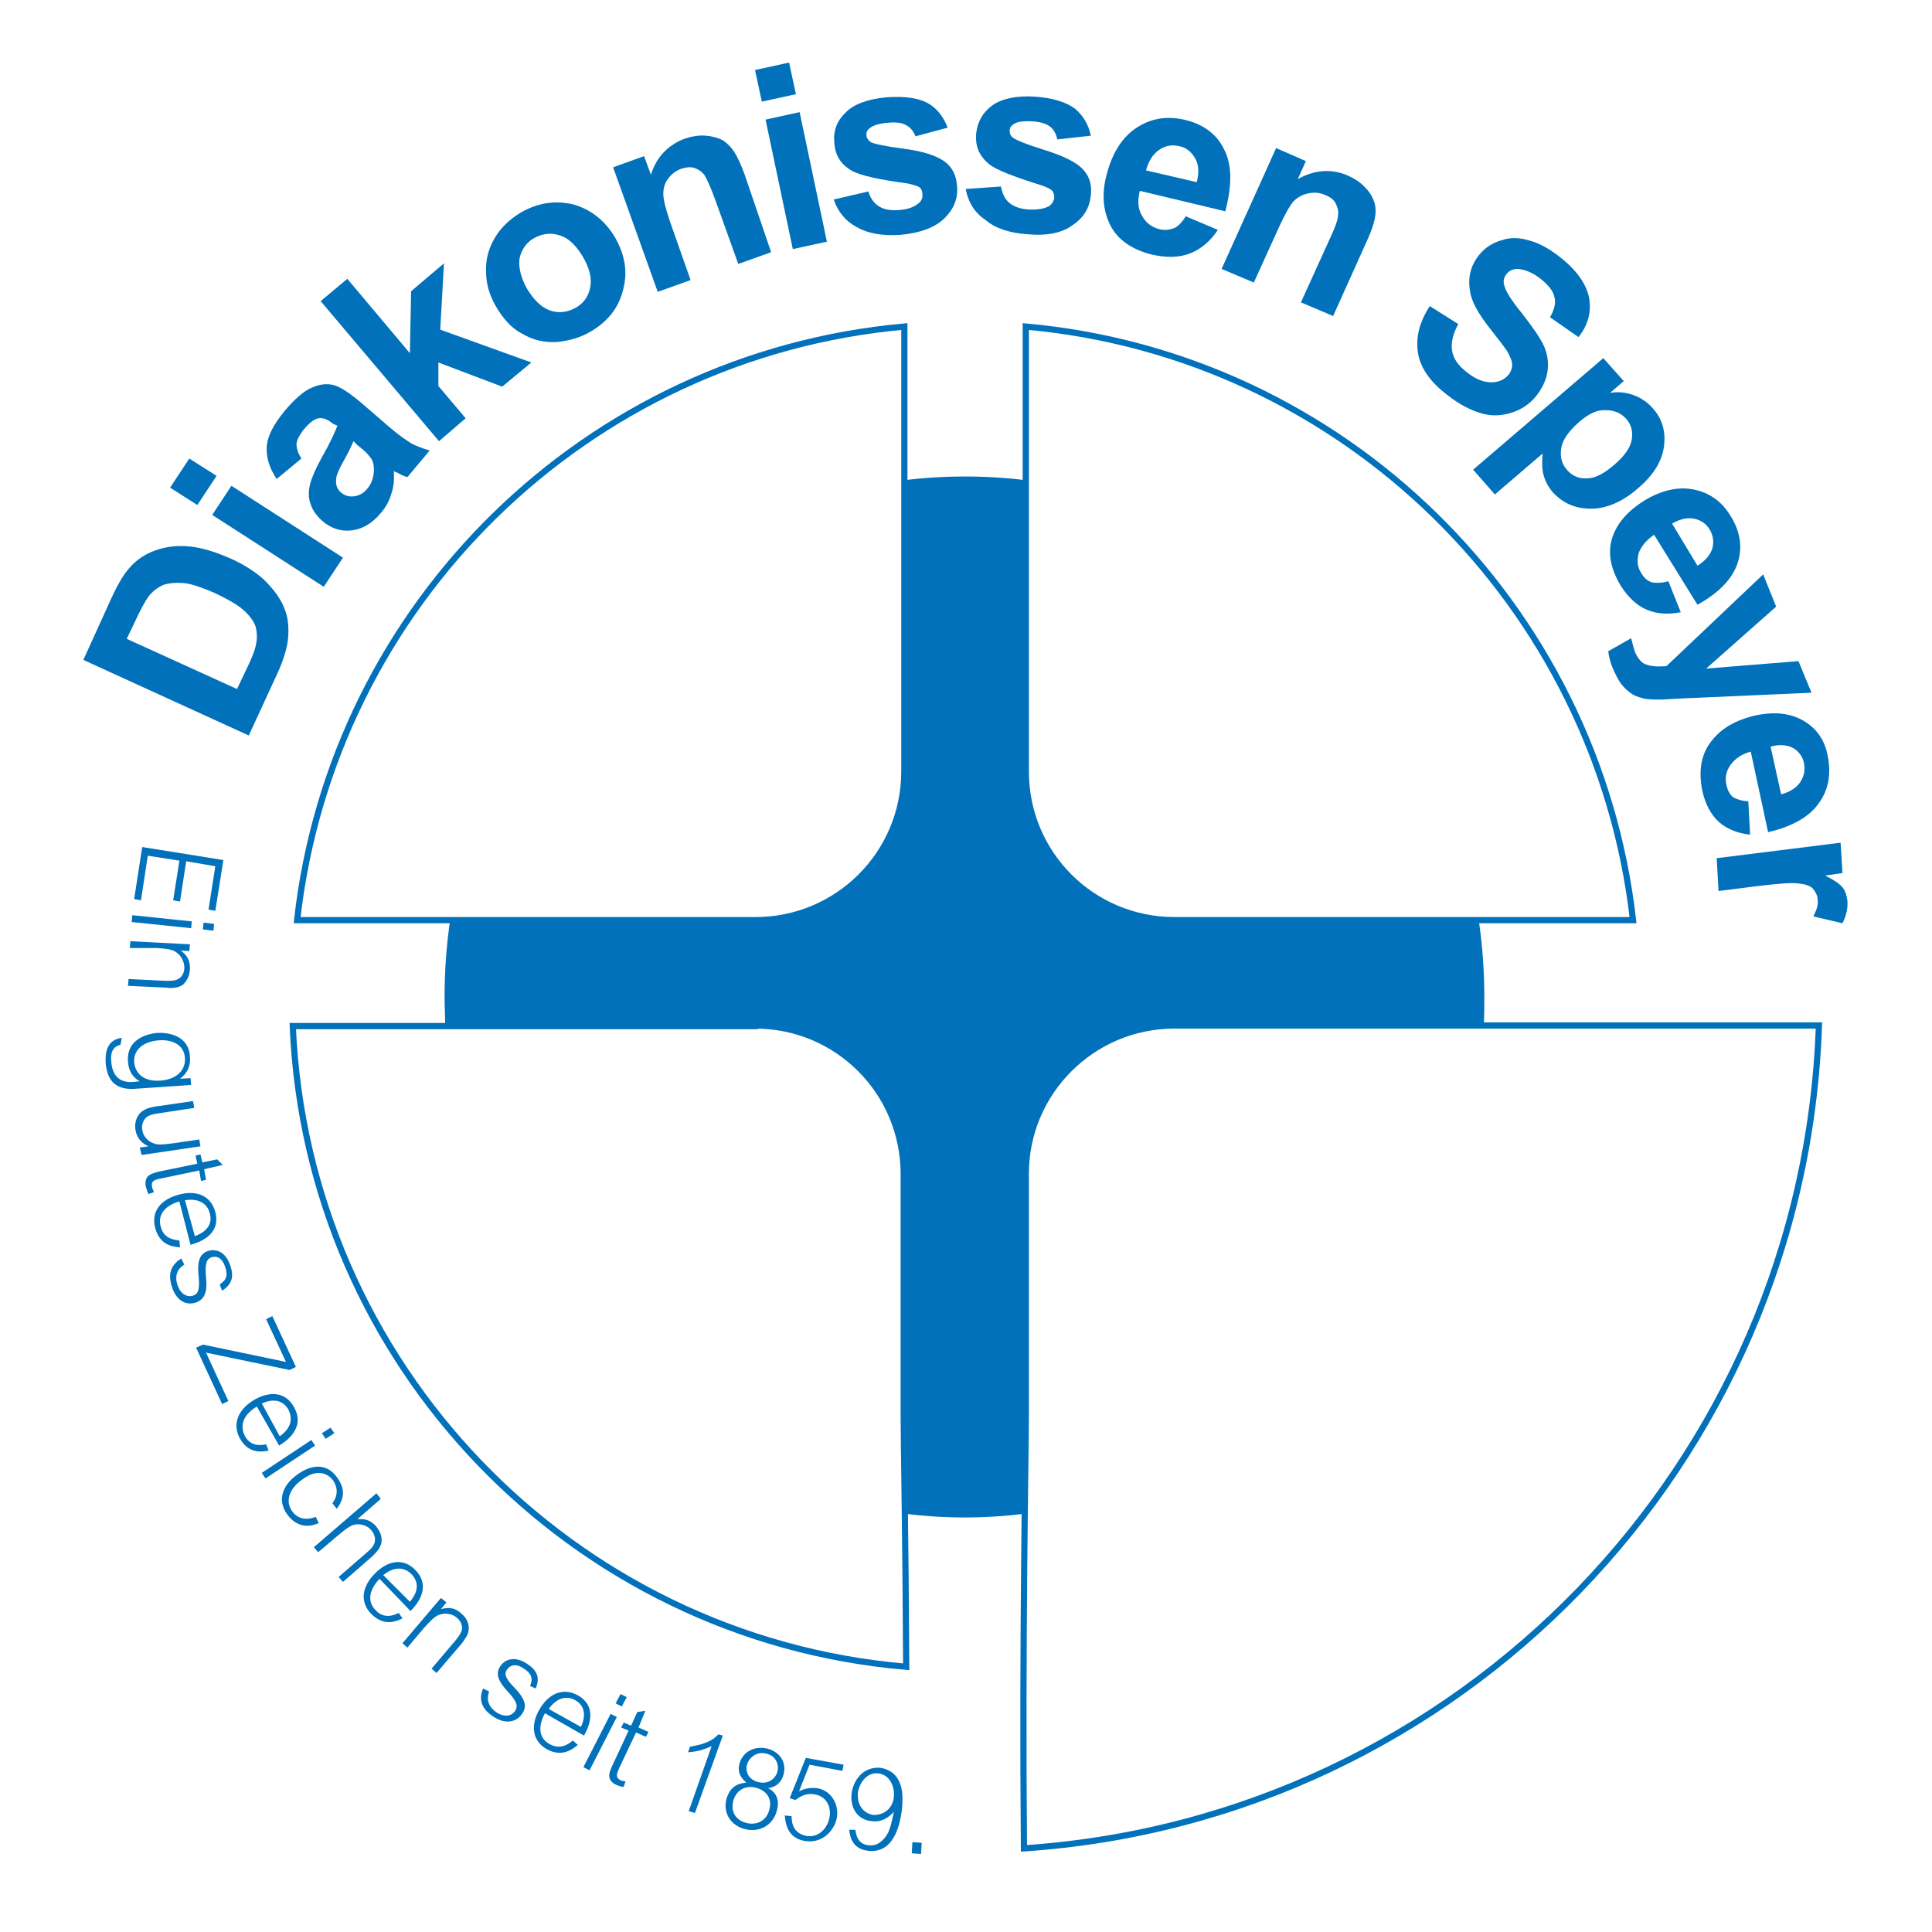 <?xml version="1.0" encoding="utf-8" standalone="no"?><!-- Generator: Adobe Illustrator 22.1.0, SVG Export Plug-In . SVG Version: 6.00 Build 0)  --><svg xmlns="http://www.w3.org/2000/svg" xmlns:xlink="http://www.w3.org/1999/xlink" height="200" id="Ebene_1" preserveAspectRatio="xMidYMid meet" style="enable-background:new 0 0 286.3 311.8;" version="1.1" viewBox="0 0 286.3 311.8" width="200" x="0px" xml:space="preserve" y="0px">
<style type="text/css">
	.st0{display:none;}
	.st1{display:inline;fill:#0071BA;}
	.st2{display:inline;}
	.st3{fill:#0071BA;}
	.st4{display:inline;fill:none;stroke:#0071BA;}
	.st5{fill:none;stroke:#0071BA;}
</style>
<g class="st0">
	<polygon class="st1" points="113.5,294.9 113.7,293.6 121.9,295 123,288.8 113.9,287.1 114.1,285.8 124.8,287.7 121.9,303.8    111.5,302 111.8,300.6 120.6,302.2 121.6,296.4  "/>
	<path class="st1" d="M106.9,301l0.5-2l1.3,0.3l-0.5,2L106.9,301z M108.1,296.6l2.9-11.5l1.3,0.3l-2.9,11.5L108.1,296.6z"/>
	<path class="st1" d="M102.9,295l0.5-1.6l0,0c-0.9,0.6-2.1,1.4-4.2,0.7c-1.7-0.6-2.4-1.6-2.6-2.2c-0.5-1.2-0.1-2.6,0.2-3.2l2.4-7.4   l1.3,0.4l-2.3,7c-0.3,0.9-0.5,1.8-0.3,2.4c0.2,0.8,0.9,1.5,1.8,1.8c1.2,0.4,2.8,0.1,3.8-1c0.5-0.6,0.9-1.4,1.5-3.4l1.6-4.9l1.3,0.4   l-3.7,11.3L102.9,295z"/>
	<path class="st1" d="M76.2,283.8l4.9-9.8c1.3-2.6,3.3-4.8,7.7-2.6c2.3,1.1,3.8,2.8,2.8,5.3l-1.1-0.9c0.2-0.7,0.5-2.1-2-3.3   c-2.9-1.5-4.8-0.6-6,1.8l-0.5,1l0,0c0.9-0.4,2.4-1.1,4.8,0.1c3.6,1.8,3.1,5.6,2,7.9c-1,1.9-3.6,5.2-7.5,3.2c-2.5-1.3-2.8-3.1-2.9-4   l0,0l-0.9,1.8L76.2,283.8z M81.6,285.5c2.5,1.2,4.7-0.3,5.9-2.7c1.2-2.5,1-5.2-1.4-6.4c-1.5-0.7-4.2-1-5.9,2.5   C78.6,282.1,79.5,284.5,81.6,285.5"/>
	<path class="st1" d="M72.3,267.7l-0.9,1.5l0,0c1-0.4,2.4-0.9,4.3,0.3c1.5,1,1.8,2.2,1.9,2.7c0.3,1.3-0.6,2.5-0.9,3.1l-4.1,6.5   l-1.2-0.7l3.9-6.2c0.5-0.8,0.9-1.6,0.9-2.3c0-0.8-0.5-1.7-1.3-2.2c-1.1-0.7-2.7-0.7-3.9,0c-0.6,0.4-1.2,1.2-2.3,2.9l-2.7,4.3   l-1.2-0.7l6.3-10L72.3,267.7z"/>
	<path class="st1" d="M60.3,273.9l-1.8-1.3l0.6-0.8l1.8,1.3l4.6-6.3c0.9-1.2,1.1-1.8,0.2-2.5c-0.1-0.1-0.3-0.2-1-0.5l0.5-1   c0.7,0.3,1,0.5,1.3,0.7c2.1,1.5,1,2.9,0.2,3.9l-4.7,6.4l1.3,1l-0.6,0.8l-1.3-1l-1.8,2.5L58,277L60.3,273.9z"/>
	<path class="st1" d="M59.9,265.8c1.8-2.2,2.1-4.6,0.1-6.3c-2-1.7-3.9-0.6-4.6-0.2l-0.9-1.1c1.1-0.6,3.5-2,6.3,0.4   c2.6,2.2,2.5,5.3,0.1,8.2c-2.4,2.8-5.5,3.5-8.1,1.2c-3.9-3.3-0.6-7.3,0.2-8.2L59.9,265.8z M53.3,261.7c-1.8,2.6-1.1,4.5,0.2,5.5   c0.5,0.5,2.7,2.1,5.6-0.6L53.3,261.7z"/>
	<path class="st1" d="M44,255c-0.5,1-1.1,2,0.6,3.7c1.2,1.2,2.5,1.5,3.3,0.6c0.8-0.8,0.8-1.6-0.8-4.1c-1.3-2.1-2-3.9-0.5-5.3   c1.4-1.3,3.6-1.5,5.8,0.8c2.3,2.3,2,4.2,0.9,5.9l-1.2-0.8c0.4-0.6,1.4-2.3-0.6-4.3c-1.4-1.4-2.9-1.5-3.8-0.6   c-0.8,0.8-0.7,1.9,0.8,4.1c1.4,2.2,1.9,3.9,0.5,5.3c-0.8,0.8-2.9,1.8-5.3-0.7c-1.6-1.7-2.2-3.2-0.8-5.3L44,255z"/>
	<polygon class="st1" points="23.8,242.3 24.9,241.5 42.2,242 35.7,233.2 36.8,232.4 44.4,242.6 43.3,243.5 26,243 31.8,250.8    30.7,251.6  "/>
	<path class="st1" d="M30.4,233c2.4-1.5,3.5-3.7,2.2-5.9c-1.3-2.2-3.5-1.8-4.3-1.7l-0.5-1.3c1.2-0.2,4-0.8,5.9,2.4   c1.7,2.9,0.7,5.9-2.6,7.8c-3.2,1.9-6.3,1.5-8.1-1.5c-2.6-4.4,1.8-7.1,2.8-7.7L30.4,233z M25.5,227c-2.6,1.8-2.4,3.9-1.6,5.3   c0.4,0.6,1.9,2.8,5.5,1.3L25.5,227z"/>
	<path class="st1" d="M14.8,226.1l1.9-1l0.6,1.2l-1.9,1L14.8,226.1z M18.8,224.1l10.6-5.4l0.6,1.2l-10.6,5.4L18.8,224.1z"/>
	<path class="st1" d="M16.9,211.5c-1.4,1.1-1.7,2.8-1,4.4c0.6,1.3,2.4,3.2,6,1.7c2.8-1.2,4.3-3.3,3.2-5.7c-1.1-2.5-3.5-2.3-4.4-2.3   l-0.4-1.3c1.2-0.2,4.2-0.6,5.9,3.2c1.5,3.6-0.7,6.1-3.6,7.4c-2.2,0.9-6.1,1.6-7.8-2.6c-0.8-1.9-1-4,1.3-6.1L16.9,211.5z"/>
	<path class="st1" d="M6.9,208.4l6-1.9l0,0c-1-0.4-2.4-0.8-3.1-3c-0.5-1.7-0.1-2.9,0.2-3.4c0.7-1.1,2.1-1.5,2.7-1.8l7.4-2.3l0.4,1.3   l-7,2.2c-0.9,0.3-1.7,0.6-2.2,1.2c-0.5,0.7-0.7,1.6-0.4,2.5c0.4,1.2,1.5,2.3,3,2.5c0.8,0.1,1.7-0.1,3.6-0.7l4.9-1.6l0.4,1.3   l-15.6,5L6.9,208.4z"/>
	<path class="st1" d="M14,193.8c2.8-0.6,4.5-2.4,4-4.9c-0.5-2.6-2.8-2.8-3.6-3l-0.1-1.4c1.2,0.2,4,0.5,4.8,4.2   c0.7,3.3-1.2,5.8-4.9,6.6c-3.6,0.8-6.5-0.6-7.2-4c-1.1-5,4-6.1,5.1-6.4L14,193.8z M11.3,186.6c-3,0.9-3.5,2.9-3.2,4.5   c0.1,0.7,0.9,3.3,4.8,2.9L11.3,186.6z"/>
	<path class="st1" d="M5,181.3l1.7-0.2l0,0c-0.9-0.5-2.2-1.3-2.4-3.5c-0.2-1.8,0.5-2.8,0.9-3.3c0.9-1,2.3-1.1,3-1.2l7.7-0.9l0.2,1.4   l-7.3,0.9c-1,0.1-1.8,0.3-2.4,0.7c-0.6,0.6-1,1.4-0.8,2.4c0.1,1.3,1.1,2.5,2.5,3c0.8,0.3,1.7,0.2,3.7,0l5.1-0.6l0.2,1.4l-11.8,1.4   L5,181.3z"/>
	<path class="st1" d="M6.9,156.5c-1.1,0.3-2.2,0.7-2.3,3c0,1.7,0.7,2.8,1.9,2.8c1.1,0,1.7-0.6,2.4-3.5c0.5-2.4,1.4-4.1,3.5-4.1   c1.9,0,3.6,1.5,3.6,4.7c-0.1,3.3-1.6,4.4-3.6,4.8l-0.2-1.4c0.7-0.2,2.6-0.6,2.6-3.4c0-2-1-3.1-2.2-3.2c-1.2,0-1.8,0.8-2.4,3.4   c-0.6,2.5-1.4,4.1-3.4,4.1c-1.2,0-3.3-0.9-3.2-4.3c0-2.3,0.8-3.8,3.2-4.3L6.9,156.5z"/>
	<path class="st1" d="M10.3,151.2c2.9,0.3,5-0.8,5.3-3.4c0.3-2.6-1.7-3.6-2.5-3.9l0.4-1.3c1.1,0.5,3.6,1.8,3.2,5.5   c-0.4,3.4-3,5.1-6.7,4.7c-3.7-0.4-6-2.6-5.6-6c0.6-5.1,5.7-4.6,6.9-4.5L10.3,151.2z M10,143.5c-3.2-0.1-4.3,1.6-4.5,3.3   c-0.1,0.7-0.2,3.4,3.6,4.3L10,143.5z"/>
	<path class="st1" d="M1.6,136.2l2.1,0.4l-0.2,1.3l-2.1-0.4L1.6,136.2z M6.1,137l11.7,2.1l-0.2,1.3l-11.7-2L6.1,137z"/>
	<path class="st1" d="M7.4,132.3l0.5-2.2l1,0.2l-0.5,2.2l7.6,1.7c1.4,0.3,2.1,0.3,2.3-0.9c0-0.2,0.1-0.4,0.1-1.1l1.1,0.1   c0,0.7,0,1.1-0.1,1.5c-0.5,2.5-2.2,2.1-3.5,1.8l-7.8-1.7l-0.4,1.6l-1-0.2l0.4-1.6l-3-0.6l-0.6-1.5L7.4,132.3z"/>
	<path class="st1" d="M7.8,113.7l15.5,5.3l-0.4,1.3L10,115.9c1,2.1,1.1,3.5,1.1,4.8l-1.2-0.4c-0.6-3.7-1.5-4.7-2.4-5.7L7.8,113.7z"/>
	<path class="st1" d="M24.9,102.7c2.6,1.2,3.7,4,2.3,6.9c-1.3,2.9-4.1,3.9-6.7,2.7c-2.8-1.3-2.6-3.5-2.5-4.4c-0.5,0.5-1.9,1.7-4,0.7   c-2-0.9-3.1-3.4-1.9-6s3.7-3.4,5.7-2.5c2.1,1,2.1,2.8,2.1,3.5C20.6,103,22.2,101.4,24.9,102.7 M14.6,107.3c1.4,0.6,3.1,0.1,3.9-1.7   c0.8-1.8,0.1-3.5-1.3-4.1c-1.2-0.6-3.2-0.4-4.1,1.6C12.2,105.2,13.4,106.7,14.6,107.3 M21.3,111c2.2,1,4.1,0,4.9-1.9   c0.8-1.8,0.5-4-1.8-5c-2-0.9-3.9-0.2-4.9,2C18.6,108.2,19.3,110.1,21.3,111"/>
	<path class="st1" d="M21.2,86.7l1.1,0.6l-3.4,5.9l4.4,3.7c0-0.8-0.2-2.2,0.7-3.7c1.4-2.5,4.5-3.2,7-1.8c2.2,1.3,4,4.4,2.1,7.6   c-2,3.4-5.2,2.4-6.2,2.1l0.6-1.3c1.5,0.5,3.5,0.6,4.8-1.6c1.1-2,0.2-4.3-1.9-5.5S26.1,92,25,93.9c-1,1.7-0.6,3.2-0.3,4.2L24,99   l-6.6-5.6L21.2,86.7z"/>
	<path class="st1" d="M34.2,89c0.8,0.3,2.7,1,4.1-0.9c1.1-1.5,0.6-3.2,0-4.3c-0.7-1.3-2.3-2.5-3.4-3.3h-0.1c0.9,2.7-0.2,4.2-0.6,4.9   c-1.7,2.4-4.6,2.5-6.9,0.9c-2.2-1.6-3.5-4.6-1.5-7.4c1.1-1.6,2.7-2.1,3.9-2.1c1.3,0,2.9,0.2,5.7,2.3c1.4,1,7.1,5.1,3.8,9.8   c-2.1,2.9-4.7,1.8-5.6,1.4L34.2,89z M33.3,84.5c1-1.3,1.3-3.8-0.9-5.3c-1.8-1.3-4.4-1.4-5.8,0.5c-1.3,1.7-0.5,4.1,1.4,5.4   C30.4,86.7,32.5,85.7,33.3,84.5"/>
	<rect class="st1" height="2.2" transform="matrix(0.636 -0.772 0.772 0.636 -46.094 63.241)" width="2" x="43" y="79.4"/>
	<path class="st1" d="M52.3,31.9L62.9,26c2.4-1.3,4.3-2.2,5.8-2.5c2-0.4,3.9-0.4,5.8,0.2s3.7,1.7,5.4,3.1c1.7,1.5,3.2,3.6,4.7,6.3   c1.3,2.4,2.2,4.6,2.5,6.6c0.4,2.5,0.4,4.8-0.3,6.8c-0.5,1.6-1.4,3.1-2.8,4.6c-1.1,1.1-2.7,2.3-4.8,3.5l-10.9,6.1L52.3,31.9z    M60.8,33.5l10.6,19.1l4.3-2.4c1.6-0.9,2.7-1.6,3.4-2.2c0.8-0.8,1.4-1.6,1.7-2.5c0.3-0.9,0.3-2.1,0-3.6s-1.1-3.4-2.4-5.6   c-1.2-2.2-2.4-3.8-3.4-4.8c-1.1-1-2.1-1.6-3.2-1.9s-2.2-0.2-3.4,0.1c-0.9,0.3-2.6,1.1-4.9,2.4L60.8,33.5z"/>
	<path class="st1" d="M88.1,20.3l-1.9-5.6l6-2l1.9,5.5L88.1,20.3z M96.9,46.1l-7.8-22.6l6-2l7.8,22.6L96.9,46.1z"/>
	<path class="st1" d="M109.7,25h-5.8c0.2-2.4,1-4.3,2.4-5.7c1.3-1.4,3.6-2.3,6.6-2.9c2.8-0.5,4.9-0.6,6.4-0.2c1.5,0.4,2.6,1.1,3.3,2   c0.7,0.9,1.4,2.7,1.9,5.4l1.2,7.3c0.4,2.1,0.8,3.6,1.1,4.5c0.4,0.9,0.9,1.9,1.7,3l-6.2,1.1c-0.2-0.4-0.5-1-0.9-1.7   c-0.2-0.4-0.3-0.6-0.4-0.7c-0.9,1.2-1.9,2.2-3,3c-1.1,0.7-2.4,1.2-3.7,1.5c-2.4,0.4-4.5,0.1-6.1-0.9c-1.6-1.1-2.6-2.6-3-4.6   c-0.3-1.3-0.1-2.6,0.3-3.7c0.4-1.2,1.2-2.1,2.2-2.9c1.1-0.8,2.6-1.6,4.7-2.4c2.8-1.1,4.7-2,5.8-2.6l-0.1-0.6   c-0.2-1.2-0.7-2-1.4-2.4c-0.7-0.4-1.9-0.5-3.5-0.1c-1.1,0.2-1.9,0.6-2.5,1.1C110.2,22.9,109.9,23.8,109.7,25 M119,28.5   c-0.8,0.4-2,1-3.6,1.7c-1.7,0.7-2.7,1.3-3.2,1.7c-0.7,0.7-1,1.5-0.8,2.4s0.6,1.6,1.4,2.1s1.7,0.7,2.7,0.5c1.1-0.2,2.1-0.8,3-1.7   c0.7-0.7,1-1.5,1.1-2.3c0.1-0.6,0-1.6-0.3-3.1L119,28.5z"/>
	<polygon class="st1" points="132.4,38.3 132.9,5.2 139.2,5.3 138.9,22.9 146.5,14.6 154.3,14.7 146,23.3 154.5,38.6 147.7,38.5    141.8,27.7 138.8,30.7 138.7,38.4  "/>
	<path class="st1" d="M158.4,26.8c0.5-2.1,1.4-3.9,2.9-5.6c1.4-1.7,3.2-2.8,5.3-3.4s4.3-0.6,6.6-0.1c3.5,0.8,6.2,2.6,7.9,5.4   s2.2,6,1.4,9.4c-0.8,3.5-2.6,6.2-5.4,8c-2.8,1.8-5.9,2.3-9.4,1.5c-2.1-0.5-4.1-1.4-5.8-2.8c-1.7-1.4-2.9-3.2-3.5-5.3   C157.7,31.9,157.7,29.5,158.4,26.8 M164.6,28.6c-0.5,2.3-0.4,4.2,0.4,5.7c0.8,1.5,2,2.4,3.6,2.8c1.6,0.4,3.1,0.1,4.5-0.9   s2.3-2.6,2.9-5c0.5-2.3,0.4-4.2-0.4-5.6c-0.8-1.5-2-2.4-3.6-2.8s-3.1-0.1-4.5,0.9C166.1,24.6,165.1,26.3,164.6,28.6"/>
	<path class="st1" d="M202.6,55.6l-5.7-2.7l5.2-11c1.1-2.3,1.7-3.9,1.8-4.7s-0.1-1.5-0.4-2.2c-0.4-0.6-0.9-1.1-1.7-1.5   c-1-0.5-2-0.6-3.1-0.5c-1.1,0.2-1.9,0.6-2.7,1.4c-0.7,0.8-1.6,2.3-2.8,4.8l-4.7,9.8l-5.7-2.7l10.3-21.6l5.3,2.5l-1.5,3.2   c3-1.5,6-1.6,8.9-0.2c1.3,0.6,2.3,1.4,3.1,2.3s1.3,1.9,1.5,2.9s0.2,1.9,0,2.9s-0.7,2.3-1.5,4L202.6,55.6z"/>
	<path class="st1" d="M207.1,58.4l13.5-19.7l5.2,3.6L212.4,62L207.1,58.4z M222.5,36l3.3-4.8l5.2,3.6l-3.3,4.8L222.5,36z"/>
	<path class="st1" d="M219.7,58.4L225,62c-0.6,1.1-0.9,2.1-0.7,3.2c0.2,1,0.8,2.1,1.9,3.1c1.2,1.1,2.3,1.7,3.3,1.9   c0.7,0.1,1.3-0.2,1.8-0.7c0.3-0.4,0.5-0.7,0.5-1.2c0-0.4-0.4-1.1-1-2c-3-4.3-4.6-7.2-5-8.9c-0.5-2.2,0-4.2,1.6-5.9   c1.4-1.5,3.2-2.2,5.4-2.2c2.1,0.1,4.5,1.3,7,3.6c2.4,2.2,3.8,4.3,4.2,6.1c0.4,1.9,0.2,3.8-0.8,5.7l-5.1-3.3   c0.4-0.9,0.6-1.7,0.4-2.6c-0.2-0.8-0.8-1.7-1.7-2.6c-1.2-1.1-2.2-1.8-3.1-1.9c-0.6-0.1-1,0.1-1.4,0.4c-0.3,0.3-0.4,0.8-0.3,1.3   c0.1,0.7,1.2,2.5,3.1,5.3c1.9,2.8,3,5.1,3.2,6.9c0.2,1.7-0.4,3.3-1.8,4.8c-1.5,1.6-3.4,2.4-5.9,2.3c-2.4-0.1-4.9-1.3-7.6-3.8   c-2.4-2.2-3.8-4.5-4.3-6.7C218.2,62.6,218.5,60.5,219.7,58.4"/>
	<path class="st1" d="M238.9,76.4l4.5,4.6c-0.8,0.9-1.3,1.9-1.3,3c0,1,0.4,2.2,1.2,3.4c1,1.3,1.9,2.1,2.9,2.5   c0.7,0.2,1.3,0.1,1.9-0.3c0.4-0.3,0.6-0.6,0.7-1.1c0.1-0.4-0.1-1.2-0.6-2.2c-2.1-4.8-3.1-8-3.2-9.7c-0.1-2.3,0.8-4.1,2.7-5.4   c1.7-1.2,3.6-1.6,5.7-1.1c2.1,0.5,4.2,2.1,6.2,4.9c1.9,2.7,2.9,4.9,3,6.8s-0.6,3.7-1.9,5.4l-4.4-4.2c0.6-0.7,0.9-1.6,0.9-2.4   c0-0.9-0.4-1.8-1.2-2.9c-1-1.3-1.8-2.2-2.6-2.5c-0.5-0.2-1-0.1-1.5,0.2c-0.4,0.3-0.5,0.7-0.6,1.2c0,0.7,0.7,2.6,2,5.8   c1.3,3.2,2,5.6,1.8,7.4c-0.1,1.7-1,3.2-2.7,4.4c-1.8,1.3-3.8,1.6-6.2,1.1c-2.3-0.6-4.6-2.3-6.7-5.2c-1.9-2.6-2.9-5.1-2.9-7.4   C236.7,80.2,237.4,78.2,238.9,76.4"/>
	<path class="st1" d="M260.7,112l1.6,6.2c-2.4,0.2-4.6-0.2-6.4-1.3c-1.8-1.1-3.3-2.8-4.4-5.2c-1.7-3.8-1.8-7.1-0.1-10.1   c1.3-2.3,3.5-4.2,6.5-5.6c3.6-1.6,6.9-2,9.8-1s5,2.9,6.3,5.8c1.5,3.2,1.6,6.3,0.3,9.1c-1.3,2.8-4.2,5.2-8.6,7.1l-6.5-14.4   c-1.7,0.8-2.8,1.9-3.4,3.2c-0.5,1.3-0.5,2.6,0.1,4c0.4,0.9,1,1.5,1.8,1.9C258.5,112,259.5,112.1,260.7,112 M266.7,109.7   c1.6-0.8,2.7-1.8,3.2-3s0.5-2.4-0.1-3.6c-0.6-1.3-1.5-2.1-2.8-2.5s-2.7-0.3-4.3,0.5L266.7,109.7z"/>
	<path class="st1" d="M262.5,146.2l-1.3-6.2l11.9-2.6c2.5-0.6,4.1-1,4.8-1.5c0.7-0.4,1.2-1,1.4-1.7c0.3-0.7,0.3-1.5,0.1-2.3   c-0.2-1.1-0.7-2-1.5-2.7s-1.7-1.1-2.7-1.3c-1-0.1-2.9,0.1-5.5,0.7l-10.6,2.3l-1.4-6.2l23.4-5.1l1.3,5.8l-3.4,0.8   c3.1,1.5,4.9,3.7,5.6,6.8c0.3,1.4,0.3,2.7,0.1,3.9c-0.2,1.2-0.7,2.2-1.3,3c-0.6,0.8-1.4,1.3-2.3,1.8c-0.9,0.4-2.3,0.9-4.1,1.3   L262.5,146.2z"/>
	<path class="st1" d="M116.5,261.3c-0.1,0.5-0.3,2.1,1.9,2.6c1.5,0.3,2.5-0.3,2.8-1.3c0.3-1.3-0.9-2-1.9-2.4   c-1.5-0.7-3.4-1.6-2.9-3.7c0.3-1.1,1.4-2.8,4.2-2.2c1.9,0.4,3.4,1.5,3,4l-1-0.1c0-0.4,0.1-0.9-0.1-1.4c-0.4-1.1-1.4-1.5-2.1-1.7   c-1.4-0.3-2.9,0.1-3.2,1.5c-0.3,1.5,1.3,2.2,2.2,2.6c1.3,0.6,3.2,1.4,2.7,3.6c-0.3,1.4-1.7,2.4-3.8,2c-1-0.2-2.2-0.7-2.6-1.8   c-0.3-0.7-0.2-1.3-0.1-1.8L116.5,261.3z"/>
	<path class="st1" d="M115.1,249.9l0.8,0.3l-3.1,9.8l-0.8-0.3l0.4-1.2l0,0c-0.5,0.4-1.5,1-3.1,0.5c-2.3-0.8-2.5-3-2-4.7   c0.3-1,1.6-3.7,4.4-2.7c1.6,0.5,2,1.5,2.2,2.1l0,0L115.1,249.9z M109.5,258.4c0.7,0.2,1.3,0.2,1.8-0.1c0.6-0.2,1.3-0.8,1.8-2.3   c0.6-2-0.2-3.3-1.6-3.7c-1.3-0.4-2.8,0.3-3.4,2.2C107.5,256.6,108.3,258,109.5,258.4"/>
	<path class="st1" d="M105,253.3c0.7-1.7,0.4-3.2-1.1-3.8s-2.5,0.4-2.8,0.8l-0.7-0.5c0.5-0.6,1.7-1.9,3.9-1c2,0.8,2.5,2.7,1.6,4.9   s-2.6,3.1-4.6,2.3c-3-1.3-1.7-4.3-1.5-5L105,253.3z M100.3,252.1c-0.6,1.9,0.2,2.9,1.2,3.3c0.4,0.2,2,0.7,3.2-1.4L100.3,252.1z"/>
	<path class="st1" d="M96.8,254.2l0.8-6.9l-5.2,4.6l-0.8-0.4l7.2-6.4c0.9-0.8,1.6-0.9,2.2-0.6c0.2,0.1,0.3,0.2,0.7,0.5l-0.3,0.8   c-0.4-0.3-0.5-0.4-0.7-0.5c-0.5-0.3-0.8-0.2-1.3,0.3l-1.1,0.9l-0.8,8L96.8,254.2z"/>
	<path class="st1" d="M92,247.1c0.9-1.6,0.9-3.1-0.5-3.9c-1.4-0.9-2.5,0-2.9,0.4l-0.7-0.6c0.6-0.5,2-1.6,4-0.4   c1.8,1.1,2.1,3.1,0.9,5.1s-3.1,2.7-4.9,1.6c-2.8-1.7-1.1-4.5-0.7-5.1L92,247.1z M87.5,245.2c-0.9,1.8-0.2,2.9,0.7,3.4   c0.4,0.2,1.9,1,3.4-0.9L87.5,245.2z"/>
	<path class="st1" d="M82.7,245.6l0.9-1.2l0,0c-0.4,0.4-1.4,1.1-2.4,0.4c-0.5-0.4-0.7-0.8-0.8-1.1l0.7-0.4c0.3,0.4,0.4,0.6,0.7,0.8   c0.2,0.2,0.7,0.5,1.7,0c0.3-0.2,0.6-0.5,0.9-0.9c0.2-0.3,0.5-0.7,0.7-0.8l2-2.8l0.7,0.5l-4.3,6.1L82.7,245.6z"/>
	
		<rect class="st1" height="1.4" transform="matrix(0.641 -0.767 0.767 0.641 -155.762 144.475)" width="1.4" x="76" y="238.2"/>
	<polygon class="st1" points="66.8,236.3 71,227.9 62.3,231.6 61.3,230.5 68.8,223.4 69.4,224.1 62.6,230.5 62.7,230.5 71.8,226.6    72.4,227.2 67.8,236 67.9,236.1 74.7,229.7 75.3,230.3 67.8,237.4  "/>
	<path class="st1" d="M63.7,225.3c-1.4,0.7-2.5,0.3-3.7-1.2c-1.7-2.2-0.6-3.1,0.8-4.2c0.1-0.1,1.4-1.1,1.7-1.2   c1.1-0.8,1.3-1.1,1.6-1.8l0.6,0.8c-0.2,0.4-0.4,0.6-0.7,0.9c0.5,0,1.8,0.2,2.9,1.6c1,1.4,0.6,2.5-0.2,3.1c-0.4,0.3-1,0.6-1.8,0.3   c-0.3-0.1-0.7-0.2-1.9-1.4c-0.5-0.5-1.1-1.1-1.7-1.5l-0.2,0.2c-0.7,0.5-1.6,1.2-0.4,2.8c1.2,1.5,2.2,1.1,2.7,0.8L63.7,225.3z    M61.7,220.4c0.6,0.4,1.3,1.1,1.9,1.5c0.7,0.7,1.5,1.4,2.4,0.7c0.7-0.5,0.7-1.5,0.1-2.2c-0.4-0.5-1.1-0.9-1.8-1.1   c-0.7-0.2-1.3,0-2.2,0.7L61.7,220.4z"/>
	<path class="st1" d="M56.4,218.9l0.9-0.6l0,0c-0.7-0.1-1.6-0.1-2.4-1.3c-0.6-0.9-0.5-1.7-0.4-2.1c0.2-0.8,1-1.3,1.4-1.5l4.1-2.6   l0.5,0.7l-3.9,2.5c-0.5,0.3-1,0.6-1.1,1.1c-0.2,0.5-0.1,1.1,0.2,1.6c0.4,0.7,1.3,1.1,2.2,1c0.5-0.1,1-0.3,2.1-1l2.7-1.7l0.5,0.7   l-6.3,4L56.4,218.9z"/>
	<path class="st1" d="M51.6,211.5l1-0.5l0,0c-0.7-0.1-1.6-0.3-2.2-1.5c-0.5-1-0.4-1.8-0.2-2.1c0.3-0.8,1.1-1.2,1.5-1.4l4.3-2.3   l0.4,0.8l-4.1,2.2c-0.5,0.3-1,0.6-1.2,1c-0.3,0.5-0.2,1.1,0,1.6c0.4,0.7,1.2,1.3,2.1,1.2c0.5,0,1-0.3,2.2-0.8l2.9-1.5l0.4,0.8   l-6.6,3.5L51.6,211.5z"/>
	<path class="st1" d="M45.4,205.2l3.6-1.6l0,0c-0.7-0.2-1.5-0.4-2.1-1.7c-0.4-1-0.2-1.8-0.1-2.1c0.4-0.7,1.2-1.1,1.6-1.3l4.5-1.9   l0.3,0.8l-4.3,1.8c-0.6,0.2-1,0.5-1.3,0.9c-0.3,0.5-0.3,1-0.1,1.6c0.3,0.7,1.1,1.4,2,1.4c0.5,0,1.1-0.2,2.2-0.7l3-1.3l0.3,0.8   l-9.5,4L45.4,205.2z"/>
	<path class="st1" d="M48.7,195.4c1.7-0.6,2.7-1.8,2.1-3.4c-0.5-1.6-1.9-1.6-2.5-1.6l-0.1-0.9c0.8,0,2.5,0.1,3.3,2.3   c0.7,2-0.4,3.7-2.6,4.4c-2.2,0.8-4.1,0.1-4.8-2c-1-3.1,2.1-4.1,2.8-4.4L48.7,195.4z M46.5,191c-1.8,0.8-2,2.1-1.7,3.1   c0.1,0.4,0.8,2,3.2,1.5L46.5,191z"/>
	<path class="st1" d="M39.8,189.3l1.3-0.3l0.2,0.8l-1.3,0.4L39.8,189.3z M42.6,188.6l7.2-1.9l0.2,0.8l-7.2,1.9L42.6,188.6z"/>
	<path class="st1" d="M41.4,185l1-0.2l0,0c-0.5-0.2-1.4-0.7-1.6-2c-0.3-1.4,0.5-1.9,0.9-2.2c-0.6-0.3-1.4-0.8-1.7-2.1   c-0.2-0.8,0.1-1.4,0.4-1.8c0.2-0.3,0.7-0.7,1.7-0.9l5-0.9l0.2,0.9l-4.6,0.9c-0.9,0.2-2.2,0.4-1.9,2c0.3,1.7,2.1,1.6,3.5,1.4   l3.6-0.7l0.2,0.9l-4.6,0.9c-0.8,0.1-2.1,0.4-1.8,1.8c0.3,1.5,1.8,1.8,3.2,1.5l3.9-0.7l0.2,0.9l-7.3,1.4L41.4,185z"/>
	<g class="st2">
		<path class="st3" d="M150,191.2c0-13.5,11-24.5,24.5-24.5h51c0.1-1.6,0.1-3.2,0.1-4.8c0-4.3-0.3-8.5-0.9-12.6h-50.2    c-13.5,0-24.5-10.9-24.5-24.5V76.9c-3.3-0.4-6.6-0.6-10-0.6s-6.7,0.2-10,0.6v47.9c0,13.5-11,24.5-24.5,24.5H55.3    c-0.6,4.1-0.9,8.3-0.9,12.6c0,1.6,0.1,3.2,0.1,4.8h51c13.5,0,24.5,11,24.5,24.5v40.2c0,2.1,0.1,7.7,0.2,15.6    c3.2,0.4,6.5,0.6,9.8,0.6s6.6-0.2,9.8-0.6c0.1-8,0.2-13.5,0.2-15.6V191.2z"/>
	</g>
	<path class="st4" d="M130,124.8V76.9V51.7c-52.3,4.7-94.1,45.7-100,97.6h25.3h50.2C119,149.3,130,138.4,130,124.8z"/>
	<path class="st4" d="M105.5,166.7c13.5,0,24.5,11,24.5,24.5v40.2c0,3.9,0.3,19.9,0.4,40.8c-55-4.7-98.6-49.8-100.9-105.5   L105.5,166.7L105.5,166.7z"/>
	<path class="st4" d="M174.5,166.7h106c-2.4,72.2-59.3,130.6-130.8,135.4c-0.3-34.3,0.3-65.2,0.3-70.8v-40.2   C150,177.7,160.9,166.7,174.5,166.7"/>
	<path class="st4" d="M249.9,149.3h-75.5c-13.5,0-24.5-10.9-24.5-24.5V51.7C202.2,56.4,244,97.4,249.9,149.3z"/>
</g>
<g>
	<path class="st3" d="M176.8,148.5c-13.3,0-24-10.7-24-24v-47c-3.2-0.4-6.5-0.6-9.8-0.6c-3.3,0-6.6,0.2-9.8,0.6v47   c0,13.3-10.8,24-24,24H59.9c-0.6,4-0.9,8.2-0.9,12.4c0,1.6,0.1,3.1,0.1,4.7h50c13.3,0,24,10.7,24,24v39.4c0,2,0.1,7.5,0.2,15.3   c3.2,0.4,6.4,0.6,9.6,0.6c3.3,0,6.5-0.2,9.6-0.6c0.1-7.8,0.2-13.3,0.2-15.3v-39.4c0-13.3,10.8-24,24-24h50c0.1-1.6,0.1-3.1,0.1-4.7   c0-4.2-0.3-8.3-0.9-12.4H176.8z"/>
	<path class="st5" d="M176.8,165.5h104c-2.4,70.8-58.1,128.1-128.3,132.8c-0.3-33.6,0.3-64,0.3-69.5v-39.4   C152.8,176.3,163.5,165.5,176.8,165.5L176.8,165.5z"/>
	<path class="st5" d="M250.8,148.5h-74c-13.3,0-24-10.7-24-24V52.7C204,57.3,245,97.5,250.8,148.5L250.8,148.5z"/>
	<path class="st5" d="M133.2,52.7v71.8c0,13.3-10.8,24-24,24h-74C40.9,97.5,81.9,57.3,133.2,52.7L133.2,52.7z"/>
	<path class="st5" d="M109.1,165.5c13.3,0,24,10.7,24,24v39.4c0,3.8,0.3,19.5,0.4,40.1c-54-4.6-96.7-48.8-99-103.4H109.1   L109.1,165.5z"/>
	<g>
		<path class="st3" d="M16.3,145.5l-1.1-0.2l1-6.4l-5.1-0.8l-1.1,7.2l-1.1-0.2l1.3-8.4l13.1,2.1l-1.3,8.2l-1.1-0.2l1.1-7l-4.7-0.8    L16.3,145.5z"/>
		<path class="st3" d="M18.1,149.8l-9.6-1l0.1-1.1l9.6,1L18.1,149.8z M21.7,150.2L20,150l0.1-1.1l1.7,0.2L21.7,150.2z"/>
		<path class="st3" d="M17.8,153.5l-1.4-0.1l0,0c0.7,0.5,1.6,1.3,1.5,3.1c-0.1,1.4-0.8,2.1-1.1,2.4c-0.8,0.6-2,0.6-2.6,0.5l-6.3-0.3    l0.1-1.1l6,0.3c0.8,0,1.5,0,2-0.3c0.6-0.3,1-1,1-1.8c0-1-0.5-2.1-1.6-2.7c-0.6-0.3-1.3-0.4-2.9-0.5L8.2,153l0.1-1.1l9.6,0.5    L17.8,153.5z"/>
		<path class="st3" d="M18.1,175.1l-8.8,0.6c-2.3,0.2-4.7-0.3-5-4.2c-0.1-2,0.4-3.7,2.6-4l-0.2,1.1c-0.6,0.2-1.7,0.5-1.5,2.7    c0.2,2.6,1.6,3.5,3.7,3.3l0.9-0.1l0,0c-0.7-0.4-1.8-1.2-1.9-3.3c-0.2-3.2,2.6-4.3,4.7-4.5c1.8-0.1,5.1,0.4,5.3,3.8    c0.2,2.2-1.1,3.2-1.6,3.6l0,0L18,174L18.1,175.1z M17.1,170.8c-0.1-2.2-2.1-3.1-4.3-2.9c-2.3,0.2-4,1.4-3.9,3.5    c0.1,1.3,1,3.2,4.2,3C15.9,174.2,17.2,172.6,17.1,170.8z"/>
		<path class="st3" d="M9.8,185.2l1.4-0.2l0,0c-0.8-0.4-1.8-1-2.1-2.7c-0.2-1.4,0.4-2.2,0.7-2.6c0.7-0.8,1.9-1,2.4-1.1l6.2-0.9    l0.2,1.1l-5.9,0.9c-0.8,0.1-1.5,0.3-1.9,0.7c-0.5,0.5-0.7,1.2-0.6,1.9c0.1,1,0.9,2,2.1,2.3c0.6,0.2,1.4,0.1,3-0.1l4.1-0.6l0.2,1.1    l-9.5,1.4L9.8,185.2z"/>
		<path class="st3" d="M20.2,188.7l0.3,1.7l-0.8,0.2l-0.3-1.7l-6.2,1.3c-1.2,0.2-1.6,0.5-1.4,1.4c0,0.1,0.1,0.3,0.3,0.8l-0.9,0.3    c-0.2-0.5-0.3-0.8-0.4-1.1c-0.4-2,1-2.2,2-2.5l6.3-1.3l-0.3-1.3l0.8-0.2l0.3,1.3l2.4-0.5l0.9,0.9L20.2,188.7z"/>
		<path class="st3" d="M16.2,193.9c-2.2,0.6-3.6,2.1-3,4.1c0.5,2,2.3,2.1,3,2.2l0.1,1.1c-1-0.1-3.2-0.2-4-3.1    c-0.7-2.6,0.8-4.6,3.8-5.4c2.9-0.8,5.2,0.2,5.9,2.8c1,3.9-3,5-4,5.3L16.2,193.9z M18.7,199.5c2.4-0.9,2.8-2.4,2.4-3.7    c-0.1-0.5-0.8-2.6-4-2.1L18.7,199.5z"/>
		<path class="st3" d="M22.7,207.3c0.7-0.5,1.5-1.1,0.9-2.8c-0.4-1.3-1.2-1.9-2.2-1.6c-0.8,0.3-1.1,0.9-0.9,3.3c0.2,1.9,0,3.4-1.6,4    c-1.5,0.5-3.1-0.1-3.9-2.5c-0.8-2.4,0.1-3.7,1.5-4.6l0.5,1c-0.5,0.3-1.8,1.2-1.1,3.3c0.5,1.5,1.6,2,2.5,1.7    c0.9-0.3,1.1-1.1,0.9-3.2c-0.2-2,0-3.5,1.5-4c0.9-0.3,2.7-0.3,3.6,2.3c0.6,1.7,0.4,3-1.3,4.1L22.7,207.3z"/>
		<path class="st3" d="M35,220.6l-1,0.5l-13.5-2.8l3.6,7.8l-1,0.5l-4.2-9.1l1.1-0.5l13.4,2.8l-3.2-6.9l1-0.5L35,220.6z"/>
		<path class="st3" d="M28.7,227c-2,1.2-2.9,2.9-1.9,4.8c1,1.8,2.8,1.4,3.4,1.3l0.4,1c-1,0.2-3.2,0.6-4.6-1.9    c-1.3-2.3-0.4-4.7,2.3-6.3c2.6-1.5,5.1-1.2,6.4,1.2c2,3.5-1.6,5.7-2.4,6.2L28.7,227z M32.4,231.8c2.1-1.5,2-3.1,1.4-4.3    c-0.3-0.5-1.4-2.3-4.3-1L32.4,231.8z"/>
		<path class="st3" d="M38.1,233.3l-8,5.3l-0.6-0.9l8-5.3L38.1,233.3z M41.2,231.3l-1.4,0.9l-0.6-0.9l1.4-0.9L41.2,231.3z"/>
		<path class="st3" d="M40.9,242.6c0.9-1.2,0.9-2.5,0.1-3.7c-0.7-0.9-2.4-2.1-5-0.1c-2,1.4-2.8,3.4-1.6,5.1c1.2,1.7,3.1,1.2,3.8,0.9    l0.5,1c-0.9,0.4-3.2,1.2-5.1-1.4c-1.8-2.5-0.5-4.9,1.6-6.4c1.6-1.2,4.5-2.4,6.5,0.5c0.9,1.3,1.5,2.9-0.1,5L40.9,242.6z"/>
		<path class="st3" d="M48.7,241.9l-3.8,3.3l0,0c0.9-0.1,2-0.1,3.1,1.2c0.9,1.1,0.9,2.1,0.8,2.6c-0.2,1-1.1,1.8-1.5,2.2l-4.7,4.1    l-0.7-0.8l4.5-3.9c0.6-0.5,1.1-1,1.3-1.6c0.2-0.7,0-1.4-0.5-2c-0.6-0.8-1.8-1.2-2.9-0.9c-0.6,0.2-1.2,0.6-2.5,1.7l-3.2,2.7    l-0.7-0.8L48,241L48.7,241.9z"/>
		<path class="st3" d="M48.5,254.8c-1.6,1.7-2.1,3.6-0.6,5.1c1.4,1.5,3.1,0.7,3.7,0.4l0.6,0.9c-0.9,0.4-2.9,1.4-5-0.7    c-1.9-1.9-1.6-4.4,0.6-6.6c2.1-2.1,4.6-2.5,6.5-0.5c2.8,2.9-0.1,5.9-0.8,6.6L48.5,254.8z M53.4,258.5c1.7-2,1.2-3.5,0.2-4.5    c-0.4-0.4-2-1.8-4.5,0.2L53.4,258.5z"/>
		<path class="st3" d="M59.3,258.6l-0.9,1.1l0,0c0.8-0.2,2-0.5,3.3,0.7c1.1,0.9,1.2,1.9,1.2,2.4c0,1.1-0.8,1.9-1.1,2.4l-4.1,4.8    l-0.8-0.7l3.9-4.6c0.5-0.6,0.9-1.2,1-1.7c0.1-0.7-0.2-1.4-0.8-1.9c-0.8-0.7-2-0.9-3.1-0.4c-0.6,0.3-1.1,0.8-2.2,2l-2.7,3.2    l-0.8-0.7l6.2-7.3L59.3,258.6z"/>
		<path class="st3" d="M72.8,272.1c0.3-0.8,0.6-1.8-1-2.8c-1.1-0.8-2.1-0.7-2.7,0.1c-0.5,0.7-0.4,1.4,1.3,3.1    c1.3,1.4,2.1,2.7,1.1,4.1c-0.9,1.3-2.6,1.8-4.7,0.4c-2.1-1.4-2.2-3-1.6-4.5l1,0.5c-0.2,0.5-0.7,2,1.1,3.3c1.3,0.9,2.5,0.7,3.1-0.2    c0.5-0.8,0.2-1.6-1.2-3.1c-1.4-1.5-2.1-2.8-1.2-4.1c0.5-0.8,2-1.9,4.3-0.4c1.5,1,2.2,2.1,1.4,4L72.8,272.1z"/>
		<path class="st3" d="M75.2,276.5c-1.1,2-1.1,4,0.8,5c1.8,1,3.2-0.2,3.7-0.6l0.8,0.7c-0.7,0.6-2.5,2.1-5,0.7    c-2.3-1.3-2.7-3.8-1.2-6.4c1.5-2.6,3.8-3.6,6.2-2.3c3.5,2,1.5,5.6,1,6.5L75.2,276.5z M81,278.7c1.1-2.3,0.2-3.7-0.9-4.3    c-0.5-0.3-2.4-1.2-4.3,1.4L81,278.7z"/>
		<path class="st3" d="M86.8,277.1l-4.4,8.6l-1-0.5l4.4-8.6L86.8,277.1z M88.4,273.9l-0.8,1.5l-1-0.5l0.8-1.5L88.4,273.9z"/>
		<path class="st3" d="M90.3,278.8l1.6,0.7l-0.4,0.8l-1.6-0.7l-2.7,5.7c-0.5,1.1-0.6,1.6,0.2,2c0.1,0.1,0.3,0.1,0.8,0.2l-0.3,0.9    c-0.6-0.1-0.8-0.2-1.1-0.3c-1.8-0.8-1.2-2.1-0.8-3l2.7-5.8l-1.2-0.5l0.4-0.8l1.2,0.5l1-2.2l1.3-0.2L90.3,278.8z"/>
		<path class="st3" d="M103.9,280.1l-4.5,12.5l-1-0.3l3.7-10.5c-1.7,0.8-2.8,0.9-3.8,1l0.3-0.9c2.9-0.5,3.8-1.2,4.6-2L103.9,280.1z"/>
		<path class="st3" d="M112.6,292.3c-0.6,2.2-2.7,3.5-5.1,2.9c-2.4-0.6-3.6-2.7-3-4.9c0.7-2.4,2.4-2.5,3.2-2.6    c-0.4-0.4-1.6-1.3-1.1-3.1c0.5-1.8,2.3-2.9,4.5-2.4c2.2,0.6,3.1,2.4,2.6,4.2c-0.5,1.8-1.9,2.1-2.5,2.2    C111.9,288.9,113.3,289.9,112.6,292.3z M105.6,290.6c-0.5,1.9,0.5,3.2,2.1,3.6c1.5,0.4,3.2-0.2,3.7-2.1c0.5-1.7-0.3-3.1-2.2-3.6    C107.5,288.1,106.1,288.9,105.6,290.6z M107.8,284.8c-0.3,1.2,0.3,2.4,1.8,2.8c1.5,0.4,2.7-0.4,3.1-1.6c0.3-1.1-0.1-2.6-1.8-3    C109.2,282.6,108.1,283.8,107.8,284.8z"/>
		<path class="st3" d="M123.4,284.8l-0.2,1l-5.3-1l-1.7,4.3c0.6-0.3,1.6-0.7,3-0.5c2.2,0.4,3.5,2.6,3.1,4.8c-0.4,2-2.3,4.2-5.2,3.7    c-3-0.5-3.1-3.3-3.2-4.1l1.1,0.1c0,1.3,0.4,2.8,2.4,3.2c1.8,0.3,3.3-1,3.7-2.9c0.4-1.9-0.6-3.5-2.3-3.8c-1.5-0.3-2.5,0.4-3.2,0.9    l-0.9-0.3l2.6-6.5L123.4,284.8z"/>
		<path class="st3" d="M125.3,295.3c0.1,0.7,0.3,2.3,2.1,2.5c1.5,0.2,2.4-0.8,3-1.7c0.6-1,0.9-2.7,1.1-3.7l0,0    c-1.5,1.7-3,1.6-3.6,1.5c-2.3-0.2-3.5-2.2-3.2-4.5c0.3-2.2,1.9-4.3,4.6-4.1c1.5,0.2,2.5,1.1,2.9,1.9c0.5,0.9,0.9,2.1,0.6,4.9    c-0.2,1.4-0.9,7.1-5.4,6.6c-2.8-0.3-3-2.6-3.1-3.4L125.3,295.3z M128.1,292.9c1.3,0.1,3.1-0.6,3.4-2.8c0.2-1.8-0.7-3.7-2.5-3.9    c-1.7-0.2-3,1.3-3.3,3.1C125.5,291.7,127,292.7,128.1,292.9z"/>
		<path class="st3" d="M136,297.4l-0.1,1.8l-1.5-0.1l0.1-1.8L136,297.4z"/>
	</g>
	<g>
		<path class="st3" d="M0.7,106.5l4.5-9.9c1-2.2,2-3.9,2.9-4.9c1.2-1.4,2.6-2.3,4.3-2.9c1.7-0.6,3.5-0.8,5.5-0.6    c2,0.2,4.2,0.9,6.7,2c2.2,1,4,2.2,5.3,3.4c1.6,1.6,2.8,3.2,3.4,5c0.5,1.4,0.6,3,0.4,4.8c-0.2,1.4-0.7,3.1-1.6,5.1l-4.7,10.2    L0.7,106.5z M7.7,103.1l17.8,8.1l1.9-4c0.7-1.5,1.1-2.6,1.2-3.4c0.2-1,0.1-1.9-0.1-2.7c-0.3-0.8-0.9-1.7-1.9-2.6    c-1-0.9-2.6-1.8-4.7-2.8c-2.1-0.9-3.8-1.5-5-1.6c-1.3-0.1-2.4,0-3.3,0.3c-0.9,0.4-1.7,1-2.4,1.9c-0.5,0.7-1.3,2.1-2.3,4.3    L7.7,103.1z"/>
		<path class="st3" d="M19.1,81.5l-4.4-2.8l3.1-4.7l4.4,2.8L19.1,81.5z M39.5,94.7L21.5,83.1l3.1-4.7L42.6,90L39.5,94.7z"/>
		<path class="st3" d="M35.9,74l-4,3.3c-1.2-1.8-1.7-3.5-1.6-5.2c0.1-1.7,1.1-3.6,2.9-5.8c1.6-1.9,3.1-3.2,4.3-3.7    c1.3-0.6,2.4-0.7,3.4-0.5c1,0.2,2.5,1.1,4.4,2.7l5,4.3c1.4,1.2,2.6,2,3.4,2.5c0.8,0.4,1.8,0.8,2.9,1.1l-3.6,4.3    c-0.4-0.1-0.9-0.3-1.6-0.7c-0.3-0.1-0.5-0.2-0.6-0.3c0.1,1.3,0,2.6-0.4,3.7c-0.3,1.1-0.9,2.2-1.7,3.1c-1.4,1.7-3,2.6-4.7,2.8    c-1.7,0.2-3.3-0.3-4.7-1.5c-0.9-0.8-1.6-1.7-1.9-2.7c-0.4-1-0.4-2.1-0.1-3.3c0.3-1.1,0.9-2.5,1.9-4.3c1.3-2.3,2.1-4,2.5-5.1    L41,68.4c-0.8-0.7-1.6-1-2.3-0.9c-0.7,0.1-1.5,0.7-2.5,1.9c-0.6,0.8-1,1.5-1.1,2.2C35.1,72.3,35.3,73.1,35.9,74z M44.3,71.2    c-0.3,0.7-0.8,1.8-1.6,3.2c-0.8,1.4-1.2,2.4-1.2,3c-0.1,0.9,0.2,1.6,0.8,2.1c0.6,0.5,1.3,0.7,2.1,0.6c0.8-0.1,1.5-0.5,2.1-1.2    c0.7-0.8,1-1.7,1.1-2.9c0-0.9-0.1-1.6-0.6-2.2c-0.3-0.4-0.9-1.1-2-1.9L44.3,71.2z"/>
		<path class="st3" d="M58.1,71.2L39,48.6l4.3-3.6l10.1,12l0.2-10l5.3-4.5l-0.6,10.7l14.7,5.3l-4.7,3.9l-10.3-3.9L58,62.3l4.4,5.2    L58.1,71.2z"/>
		<path class="st3" d="M67.2,49.3c-0.9-1.6-1.5-3.4-1.5-5.4c-0.1-2,0.4-3.8,1.4-5.5c1-1.7,2.4-3,4.2-4.1c2.8-1.6,5.6-2,8.5-1.3    c2.8,0.8,5.1,2.6,6.7,5.3c1.6,2.8,2.1,5.6,1.3,8.5c-0.7,2.9-2.5,5.1-5.2,6.7c-1.7,1-3.5,1.5-5.5,1.7c-2,0.1-3.8-0.3-5.5-1.3    C69.8,53,68.4,51.4,67.2,49.3z M72.3,46.6c1.1,1.8,2.3,3,3.7,3.5c1.4,0.5,2.8,0.3,4.1-0.4c1.3-0.7,2.1-1.8,2.4-3.3    c0.3-1.5-0.1-3.1-1.2-5c-1.1-1.8-2.3-3-3.7-3.4c-1.4-0.5-2.8-0.3-4.1,0.4c-1.3,0.7-2.1,1.9-2.4,3.3C70.9,43.1,71.3,44.8,72.3,46.6    z"/>
		<path class="st3" d="M111.7,40.7l-5.3,1.9l-3.7-10.3c-0.8-2.2-1.4-3.5-1.8-4.1c-0.5-0.6-1-0.9-1.6-1.1c-0.6-0.2-1.3-0.1-2,0.1    c-0.9,0.3-1.7,0.9-2.2,1.6c-0.6,0.8-0.8,1.6-0.8,2.5c0,0.9,0.4,2.5,1.2,4.8l3.2,9.1l-5.3,1.9L86.2,27l5-1.8l1.1,3    c0.9-2.9,2.8-4.8,5.4-5.8c1.2-0.4,2.3-0.6,3.5-0.5c1.1,0.1,2.1,0.4,2.8,0.8c0.7,0.5,1.3,1.1,1.8,1.9c0.5,0.8,1,1.9,1.6,3.5    L111.7,40.7z"/>
		<path class="st3" d="M110.2,16.4l-1.1-5.1l5.5-1.2l1.1,5.1L110.2,16.4z M115.2,40.2l-4.4-20.9l5.5-1.2l4.4,20.9L115.2,40.2z"/>
		<path class="st3" d="M121.8,32.2l5.6-1.3c0.3,1.1,0.9,1.9,1.7,2.4c0.8,0.5,1.8,0.7,3.2,0.6c1.5-0.1,2.5-0.5,3.2-1.1    c0.5-0.4,0.7-0.9,0.6-1.6c0-0.4-0.2-0.8-0.5-1c-0.3-0.2-1-0.4-1.9-0.6c-4.6-0.6-7.6-1.3-8.9-2c-1.8-1-2.8-2.5-2.9-4.6    c-0.2-1.8,0.4-3.5,1.8-4.8c1.3-1.4,3.6-2.2,6.6-2.5c2.9-0.2,5.1,0.1,6.6,0.9c1.5,0.8,2.6,2.2,3.3,4l-5.2,1.4    c-0.3-0.8-0.8-1.4-1.5-1.8c-0.7-0.4-1.6-0.5-2.8-0.4c-1.5,0.1-2.5,0.4-3.1,0.9c-0.4,0.3-0.6,0.7-0.5,1.2c0,0.4,0.3,0.7,0.6,1    c0.5,0.3,2.3,0.7,5.4,1.1c3.1,0.4,5.2,1.1,6.5,2c1.3,0.9,2,2.3,2.1,4c0.2,2-0.5,3.7-2,5.2c-1.5,1.5-3.9,2.4-7.1,2.7    c-2.9,0.2-5.2-0.2-7-1.2C123.7,35.7,122.5,34.2,121.8,32.2z"/>
		<path class="st3" d="M143.1,30.5l5.7-0.4c0.2,1.1,0.6,2,1.3,2.6c0.7,0.6,1.7,1,3,1.1c1.5,0.1,2.6-0.1,3.4-0.5    c0.5-0.3,0.8-0.8,0.9-1.4c0-0.4-0.1-0.8-0.3-1.1c-0.3-0.3-0.9-0.6-1.8-0.9c-4.5-1.4-7.3-2.5-8.4-3.4c-1.6-1.3-2.3-2.9-2.1-5    c0.2-1.8,1-3.3,2.6-4.5c1.6-1.1,3.9-1.6,6.9-1.4c2.9,0.2,5,0.9,6.4,1.9c1.3,1.1,2.2,2.5,2.6,4.4l-5.4,0.6c-0.2-0.8-0.5-1.5-1.1-2    c-0.6-0.5-1.5-0.8-2.7-0.9c-1.5-0.1-2.6,0-3.2,0.4c-0.5,0.3-0.7,0.6-0.7,1.1c0,0.4,0.1,0.8,0.5,1.1c0.5,0.4,2.2,1.1,5.1,2    c2.9,0.9,5,1.9,6.1,3c1.1,1.1,1.6,2.5,1.4,4.3c-0.2,2-1.1,3.6-2.9,4.8c-1.7,1.3-4.2,1.8-7.4,1.5c-2.9-0.2-5.2-1-6.7-2.3    C144.5,34.3,143.5,32.6,143.1,30.5z"/>
		<path class="st3" d="M178.6,34.9l5.2,2.2c-1.2,1.8-2.7,3.1-4.5,3.8c-1.8,0.7-3.8,0.7-6.1,0.2c-3.6-0.9-6-2.7-7.1-5.5    c-0.9-2.2-1-4.8-0.2-7.6c0.9-3.4,2.5-5.9,4.8-7.4c2.3-1.5,4.8-1.9,7.6-1.3c3.1,0.7,5.3,2.3,6.5,4.8c1.3,2.5,1.3,5.8,0.2,10    l-13.8-3.3c-0.4,1.6-0.3,3,0.4,4.1c0.6,1.1,1.6,1.8,2.8,2.1c0.9,0.2,1.6,0.1,2.4-0.2C177.4,36.5,178.1,35.8,178.6,34.9z     M180.4,29.4c0.4-1.6,0.3-2.9-0.3-3.9c-0.6-1-1.4-1.7-2.5-1.9c-1.2-0.3-2.3-0.1-3.3,0.6c-1,0.7-1.7,1.8-2.1,3.3L180.4,29.4z"/>
		<path class="st3" d="M202.4,51l-5.2-2.2l4.5-9.9c1-2.1,1.5-3.5,1.5-4.2c0.1-0.7-0.1-1.3-0.4-1.9c-0.3-0.6-0.9-1-1.6-1.3    c-0.9-0.4-1.8-0.5-2.8-0.3c-0.9,0.2-1.7,0.6-2.4,1.3c-0.6,0.7-1.4,2.1-2.4,4.3l-4,8.8l-5.2-2.2l8.8-19.5l4.8,2.1l-1.3,2.9    c2.7-1.5,5.4-1.7,8-0.6c1.1,0.5,2.1,1.1,2.9,2c0.8,0.8,1.2,1.6,1.5,2.5c0.2,0.8,0.2,1.7,0,2.6c-0.2,0.9-0.6,2.1-1.3,3.6L202.4,51z    "/>
		<path class="st3" d="M218,49.4l4.6,2.9c-0.9,1.6-1.2,3.1-1,4.3c0.2,1.3,1,2.4,2.4,3.5c1.4,1.1,2.7,1.6,3.9,1.6    c1.2,0,2.1-0.4,2.8-1.2c0.4-0.5,0.6-1.1,0.6-1.6c0-0.6-0.3-1.3-0.8-2.2c-0.4-0.6-1.3-1.8-2.8-3.7c-1.9-2.4-3-4.4-3.2-6    c-0.4-2.2,0.1-4.2,1.5-5.9c0.9-1.1,2.1-1.9,3.5-2.3c1.4-0.5,2.9-0.5,4.5,0c1.6,0.4,3.2,1.3,4.9,2.6c2.7,2.1,4.3,4.3,4.8,6.6    c0.4,2.3-0.1,4.4-1.7,6.4l-4.6-3.2c0.7-1.2,1-2.4,0.7-3.3c-0.2-1-1-1.9-2.2-2.9c-1.3-1-2.5-1.5-3.7-1.6c-0.7,0-1.3,0.2-1.8,0.8    c-0.4,0.5-0.6,1.1-0.4,1.8c0.2,0.9,1.1,2.4,2.9,4.6c1.7,2.2,2.9,3.9,3.5,5.2c0.6,1.3,0.8,2.7,0.6,4.1c-0.2,1.4-0.8,2.7-1.9,4.1    c-1,1.2-2.3,2.1-3.9,2.6c-1.6,0.5-3.2,0.6-4.9,0.1c-1.7-0.5-3.5-1.4-5.4-2.9c-2.8-2.1-4.4-4.4-4.8-6.8    C215.7,54.5,216.3,52,218,49.4z"/>
		<path class="st3" d="M246,57.8l3.3,3.7l-2.2,1.9c1.2-0.2,2.4-0.1,3.6,0.3c1.2,0.4,2.3,1.1,3.2,2.1c1.6,1.7,2.2,3.8,1.9,6.2    c-0.3,2.4-1.7,4.7-4.2,6.8c-2.5,2.2-5.1,3.3-7.6,3.3c-2.5,0-4.5-0.9-6.1-2.6c-0.7-0.8-1.2-1.7-1.5-2.7c-0.3-1-0.3-2.2-0.2-3.6    l-7.7,6.6l-3.5-4L246,57.8z M242.1,68.1c-1.7,1.5-2.7,2.9-2.9,4.3c-0.2,1.4,0.1,2.5,1,3.5c0.8,0.9,1.9,1.4,3.2,1.3    c1.3,0,2.8-0.8,4.5-2.3c1.6-1.4,2.5-2.7,2.7-4c0.2-1.3-0.1-2.4-0.9-3.3c-0.9-1-2-1.4-3.3-1.4C245,66.1,243.6,66.8,242.1,68.1z"/>
		<path class="st3" d="M256.5,93.8l2,5c-2,0.4-3.8,0.3-5.5-0.4c-1.6-0.7-3-2-4.2-3.9c-1.8-3-2.2-5.8-1.1-8.4    c0.9-2.1,2.5-3.8,4.9-5.3c2.8-1.7,5.5-2.3,8-1.8c2.5,0.5,4.5,1.9,5.9,4.2c1.6,2.5,2,5.1,1.2,7.6c-0.8,2.5-2.9,4.8-6.5,6.8l-7-11.3    c-1.3,0.9-2.1,1.9-2.5,3c-0.3,1.2-0.2,2.3,0.5,3.3c0.4,0.7,1,1.2,1.7,1.4C254.6,94.1,255.5,94.1,256.5,93.8z M261.2,91.3    c1.3-0.8,2.1-1.8,2.4-2.8c0.3-1.1,0.1-2.1-0.4-3c-0.6-1-1.5-1.6-2.6-1.8c-1.1-0.2-2.3,0.1-3.5,0.8L261.2,91.3z"/>
		<path class="st3" d="M271.8,92.7l2.1,5.2l-11.3,10l14.9-1.2l2.1,5.1l-20.5,0.9l-3.7,0.2c-1.3,0-2.2,0-3-0.2    c-0.7-0.2-1.4-0.4-1.9-0.8c-0.6-0.4-1.1-0.9-1.6-1.5c-0.5-0.7-0.9-1.5-1.3-2.4c-0.4-0.9-0.7-1.9-0.8-2.9l3.7-2.1    c0.2,0.8,0.4,1.6,0.6,2.2c0.5,1.1,1.1,1.9,2,2.1c0.9,0.3,1.9,0.3,3.1,0.2L271.8,92.7z"/>
		<path class="st3" d="M269.4,129.3l0.3,5.4c-2-0.2-3.7-0.9-5-2c-1.3-1.2-2.2-2.8-2.7-5c-0.7-3.4-0.2-6.2,1.7-8.4    c1.5-1.8,3.6-3,6.3-3.7c3.2-0.8,5.9-0.6,8.1,0.6c2.2,1.2,3.6,3.1,4.1,5.7c0.6,2.9,0.2,5.5-1.4,7.7c-1.5,2.2-4.3,3.8-8.2,4.7    l-2.8-13c-1.5,0.4-2.6,1.2-3.3,2.2s-0.9,2.1-0.6,3.3c0.2,0.8,0.5,1.4,1.1,1.9C267.6,129,268.4,129.3,269.4,129.3z M274.7,128.2    c1.5-0.4,2.5-1.1,3.1-2c0.6-0.9,0.8-1.9,0.6-3c-0.2-1.1-0.9-2-1.8-2.5c-1-0.5-2.2-0.6-3.6-0.2L274.7,128.2z"/>
		<path class="st3" d="M264.6,143.8l-0.3-5.3l20-2.5l0.3,4.9l-2.8,0.4c1.4,0.7,2.3,1.3,2.8,1.9c0.5,0.6,0.7,1.4,0.8,2.2    c0.1,1.2-0.2,2.4-0.8,3.6l-4.7-1.1c0.5-1,0.8-1.8,0.7-2.6c0-0.7-0.3-1.3-0.7-1.8c-0.4-0.5-1.2-0.8-2.3-0.9c-1.1-0.2-3.3,0-6.7,0.4    L264.6,143.8z"/>
	</g>
</g>
</svg>